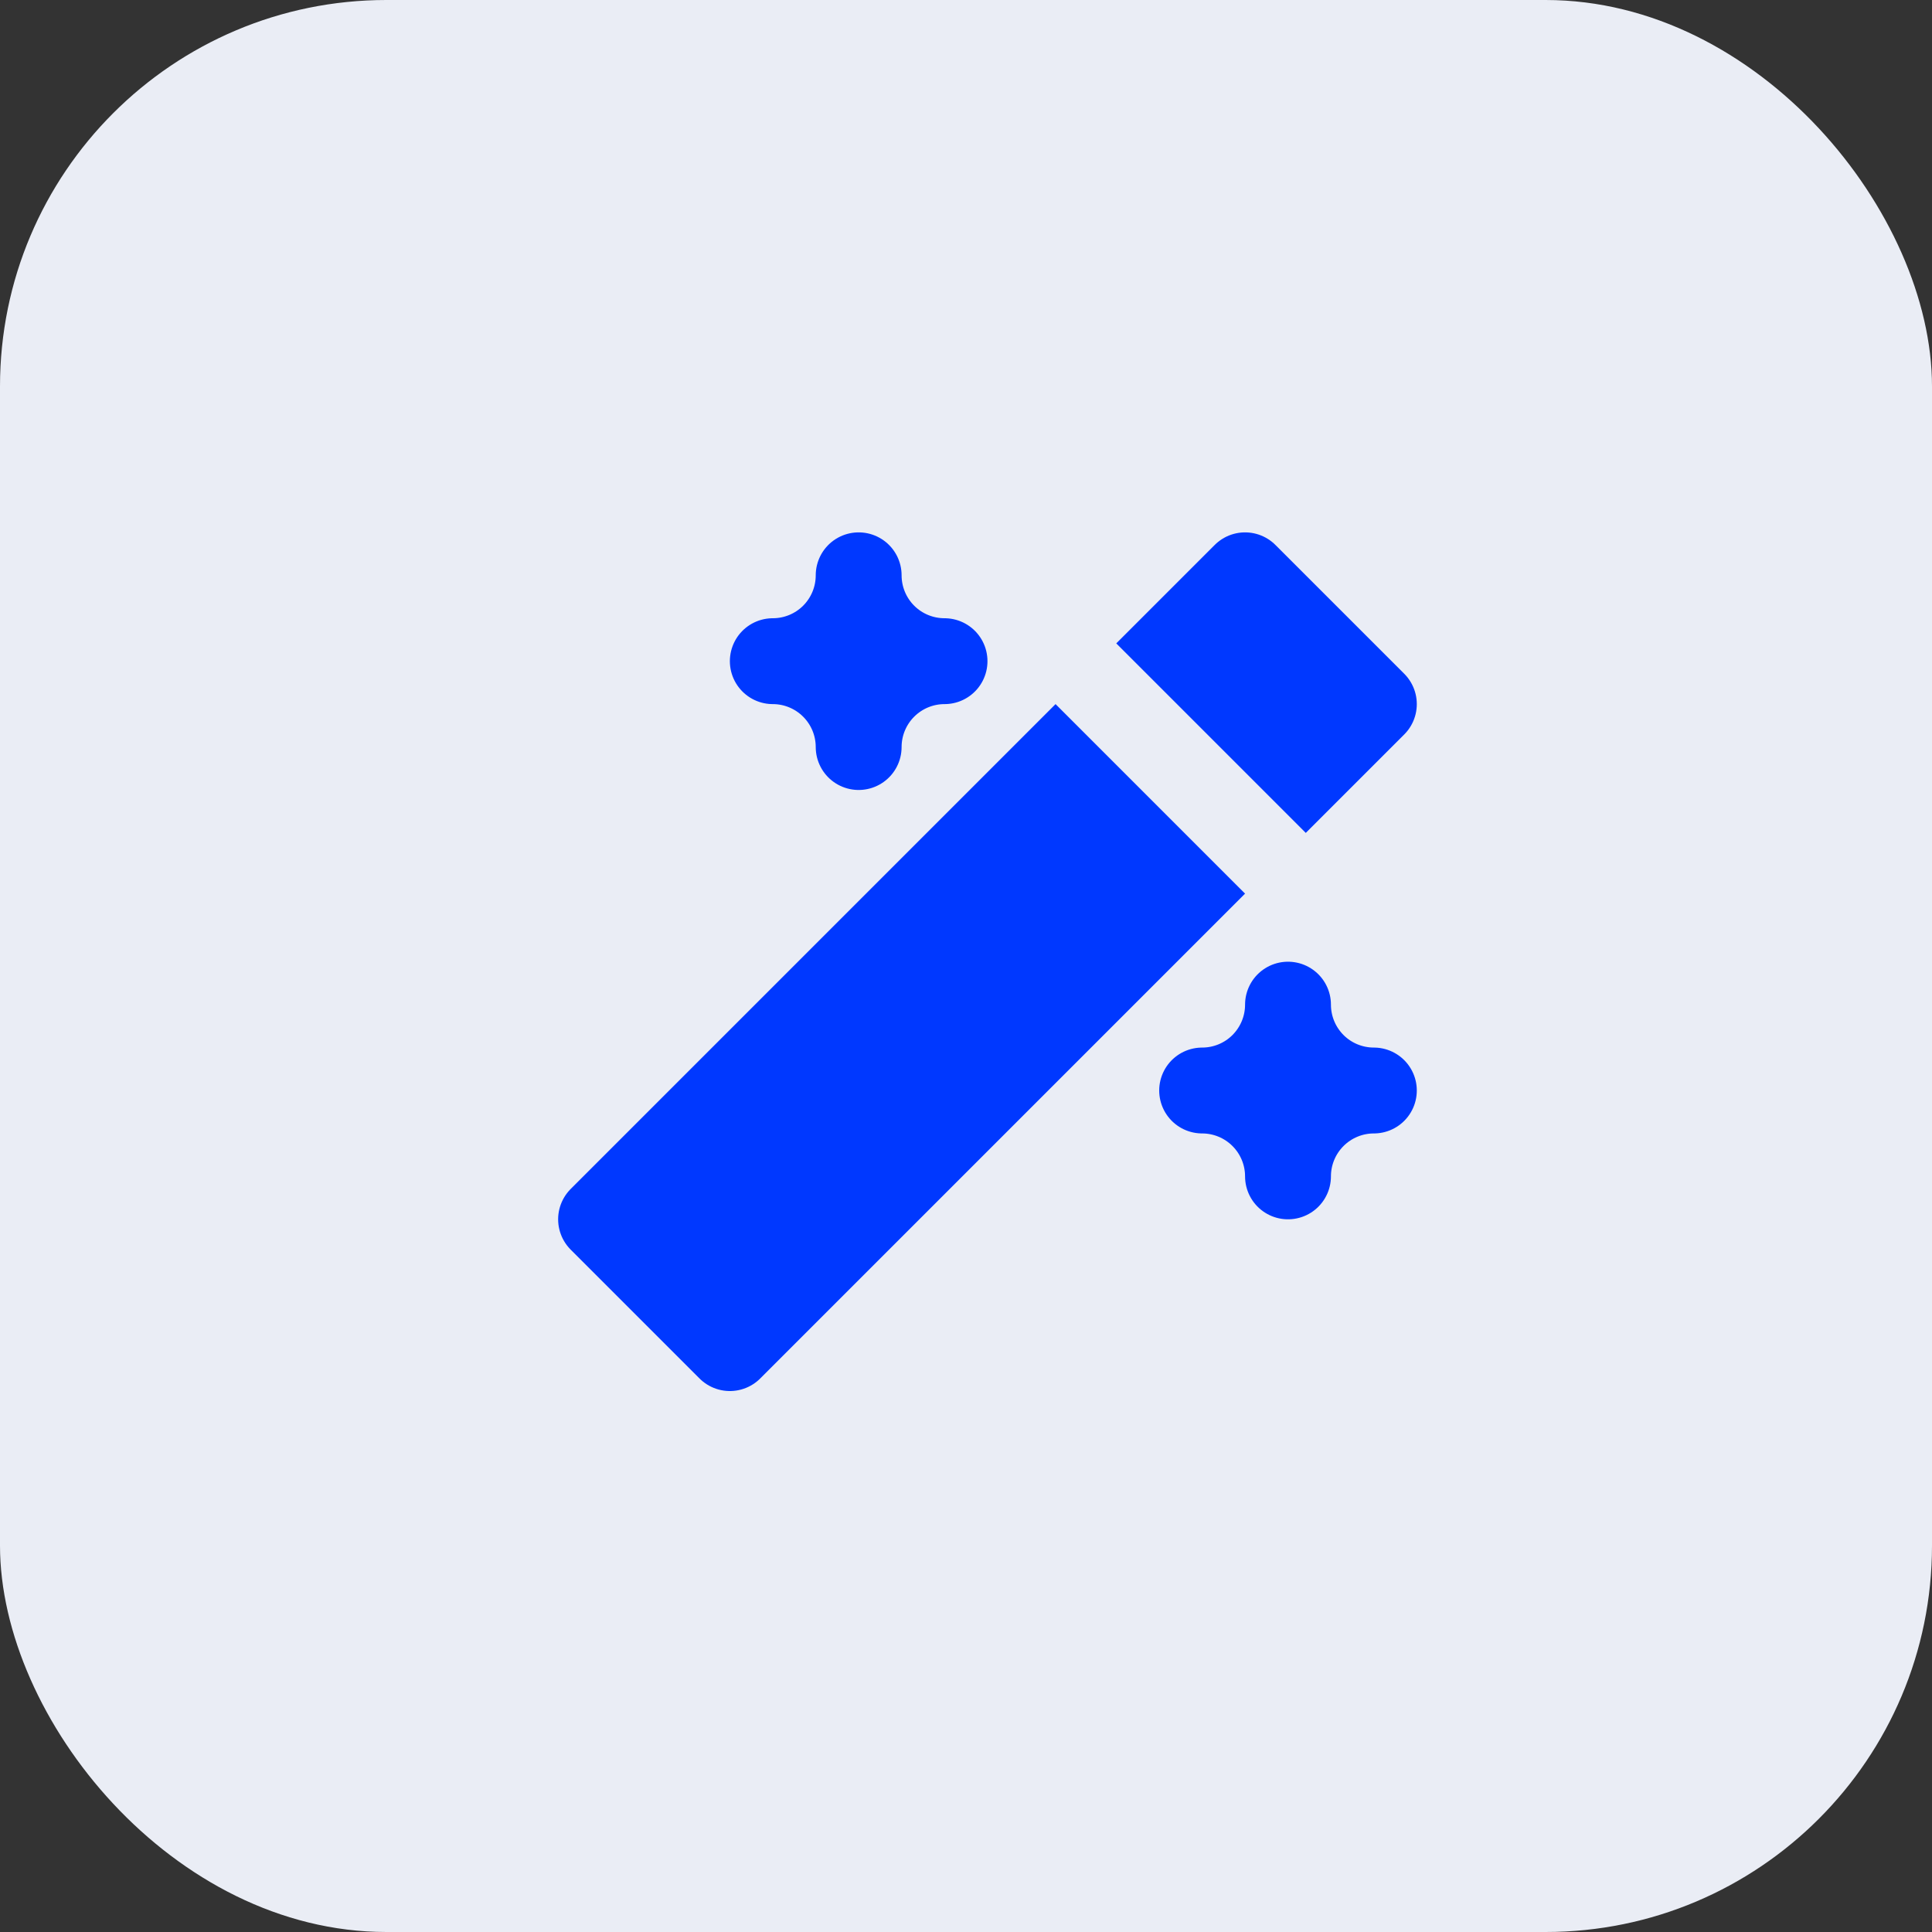 <svg width="45" height="45" viewBox="0 0 45 45" fill="none" xmlns="http://www.w3.org/2000/svg">
<rect x="0" y="0" width="45" height="45" fill="#333333" stroke="none"/>
<rect width="45" height="45" rx="9" fill="#EAEDF5"/>
<g clip-path="url(#clip0_2454_9441)">
<path d="M17 31.4L32 16.4L29 13.4L14 28.4L17 31.4Z" fill="#0038FF" stroke="#0038FF" stroke-width="2" stroke-linecap="round" stroke-linejoin="round"/>
<path d="M25 15.4L30 20.4" stroke="#EAEDF5" stroke-width="2" stroke-linecap="round" stroke-linejoin="round"/>
<path d="M20 13.4C20 13.931 20.211 14.44 20.586 14.815C20.961 15.19 21.47 15.4 22 15.4C21.47 15.4 20.961 15.611 20.586 15.986C20.211 16.361 20 16.87 20 17.4C20 16.87 19.789 16.361 19.414 15.986C19.039 15.611 18.53 15.4 18 15.4C18.53 15.4 19.039 15.19 19.414 14.815C19.789 14.44 20 13.931 20 13.4Z" stroke="#0038FF" stroke-width="2" stroke-linecap="round" stroke-linejoin="round"/>
<path d="M30 23.4C30 23.931 30.211 24.439 30.586 24.815C30.961 25.19 31.47 25.4 32 25.4C31.47 25.4 30.961 25.611 30.586 25.986C30.211 26.361 30 26.87 30 27.4C30 26.87 29.789 26.361 29.414 25.986C29.039 25.611 28.53 25.4 28 25.4C28.53 25.4 29.039 25.19 29.414 24.815C29.789 24.439 30 23.931 30 23.4Z" stroke="#0038FF" stroke-width="2" stroke-linecap="round" stroke-linejoin="round"/>
</g>
<defs>
<clipPath id="clip0_2454_9441">
<rect width="24" height="24" fill="white" transform="translate(11 10.4)"/>
</clipPath>
</defs>
</svg>

